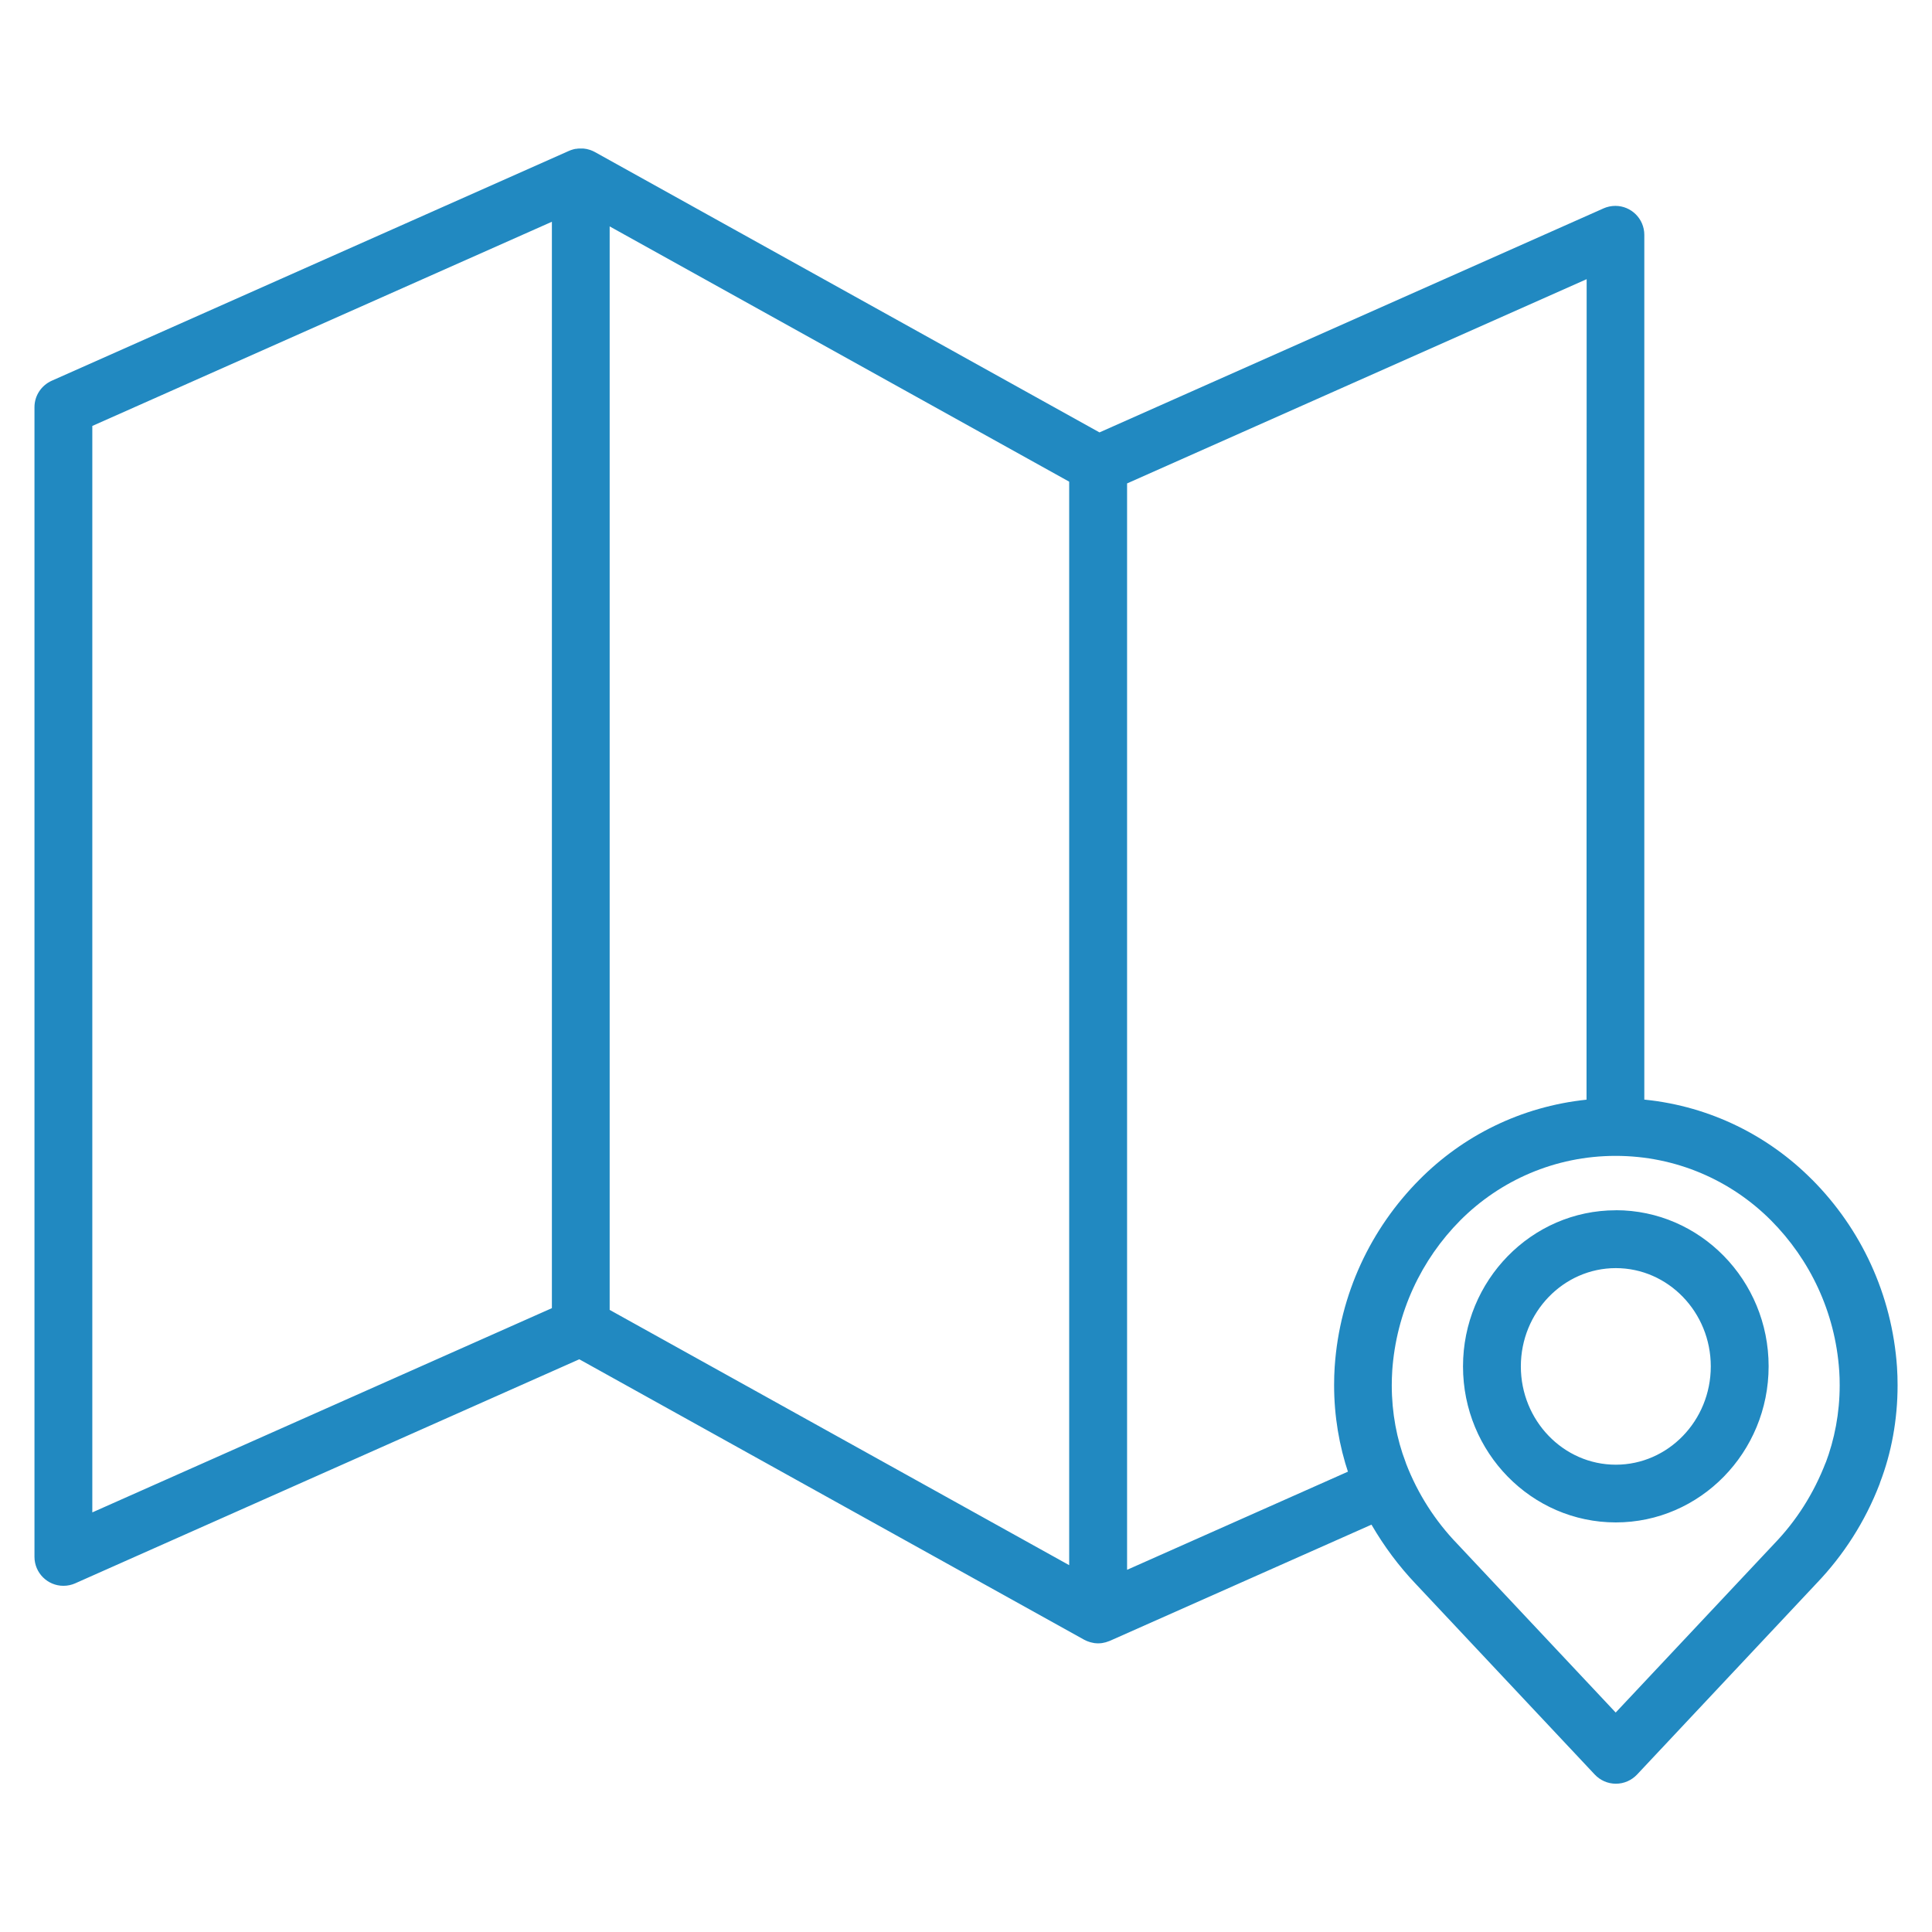 <svg xmlns="http://www.w3.org/2000/svg" xmlns:xlink="http://www.w3.org/1999/xlink" xmlns:svgjs="http://svgjs.com/svgjs" id="SvgjsSvg1016" width="288" height="288" version="1.1"><defs id="SvgjsDefs1017"></defs><g id="SvgjsG1018"><svg xmlns="http://www.w3.org/2000/svg" viewBox="0 0 32 32" width="288" height="288"><path d="M30.014 19.539c-0.721-0.727-1.684-1.212-2.759-1.324l-0.020-0.002v-14.325c-0.001-0.264-0.216-0.478-0.48-0.478-0.069 0-0.135 0.015-0.195 0.041l0.003-0.001-8.352 3.712-8.36-4.645c-0.005-0.003-0.010-0.005-0.015-0.007l-0.017-0.009c-0.012-0.005-0.025-0.011-0.038-0.015l-0.012-0.004c-0.032-0.011-0.069-0.019-0.107-0.022l-0.002-0h-0.012c-0.014 0-0.029 0-0.043 0-0.002-0-0.005-0-0.007-0s-0.005 0-0.008 0l0-0c-0.015 0-0.030 0.003-0.044 0.005h-0.011c-0.021 0.004-0.039 0.008-0.056 0.014l0.003-0.001c-0.004 0.001-0.007 0.002-0.010 0.003l0-0c-0.017 0.005-0.032 0.011-0.045 0.017l0.003-0.001-0.006 0.002-8.569 3.808c-0.169 0.077-0.284 0.244-0.284 0.438v19.043c0.001 0.264 0.216 0.478 0.48 0.478 0.069 0 0.135-0.015 0.195-0.041l-0.003 0.001 8.352-3.712 8.362 4.645c0.006 0.004 0.013 0.006 0.019 0.009s0.017 0.008 0.025 0.012 0.024 0.009 0.036 0.013 0.016 0.006 0.025 0.008c0.013 0.004 0.027 0.006 0.040 0.009 0.008 0 0.016 0.004 0.024 0.005 0.017 0.002 0.034 0.003 0.051 0.004 0.004 0 0.008 0 0.013 0 0.021-0 0.041-0.002 0.061-0.004l-0.003 0 0.013-0.002c0.017-0.003 0.032-0.006 0.046-0.010l-0.003 0.001c0.007-0.001 0.013-0.003 0.018-0.005l-0.001 0c0.013-0.004 0.027-0.009 0.041-0.014 0.006-0.002 0.012-0.004 0.017-0.006l-0.001 0c0.002-0 0.004-0.001 0.006-0.002l-0 0 4.332-1.924c0.215 0.369 0.456 0.689 0.729 0.977l2.97 3.163c0.088 0.093 0.212 0.151 0.349 0.151s0.261-0.058 0.349-0.15l0-0 2.972-3.166c0.45-0.469 0.809-1.028 1.047-1.648l0.011-0.034c0.182-0.475 0.287-1.025 0.287-1.6 0-0.104-0.003-0.207-0.010-0.309l0.001 0.014c-0.083-1.22-0.604-2.305-1.405-3.111l0 0zM26.278 18.214c-1.090 0.115-2.049 0.6-2.767 1.324l-0 0c-0.801 0.806-1.322 1.891-1.404 3.096l-0.001 0.015c-0.006 0.088-0.009 0.19-0.009 0.293 0 0.512 0.084 1.005 0.239 1.465l-0.009-0.032-3.659 1.626v-17.994l7.612-3.383zM10.098 3.75l7.611 4.228v17.946l-7.611-4.228zM1.529 7.055l7.612-3.382v17.994l-7.612 3.383zM30.242 24.217c-0.202 0.526-0.493 0.977-0.858 1.355l0.001-0.001-2.624 2.794-2.624-2.794c-0.364-0.377-0.654-0.828-0.847-1.327l-0.009-0.027c-0.145-0.378-0.229-0.815-0.229-1.272 0-0.082 0.003-0.163 0.008-0.243l-0.001 0.011c0.066-0.98 0.485-1.852 1.128-2.5l-0 0c0.658-0.66 1.568-1.068 2.573-1.068s1.915 0.408 2.573 1.068l0 0c0.645 0.648 1.064 1.52 1.13 2.489l0.001 0.012c0.005 0.069 0.007 0.15 0.007 0.231 0 0.457-0.084 0.895-0.237 1.298l0.008-0.025zM26.763 20.046c-1.395 0-2.531 1.16-2.531 2.586s1.135 2.584 2.531 2.584 2.531-1.16 2.531-2.586-1.135-2.585-2.531-2.585zM26.763 24.26c-0.868 0-1.573-0.731-1.573-1.628s0.706-1.628 1.573-1.628 1.573 0.73 1.573 1.628-0.706 1.628-1.573 1.628z" fill="#2189c1" class="color000 svgShape"></path></svg></g></svg>